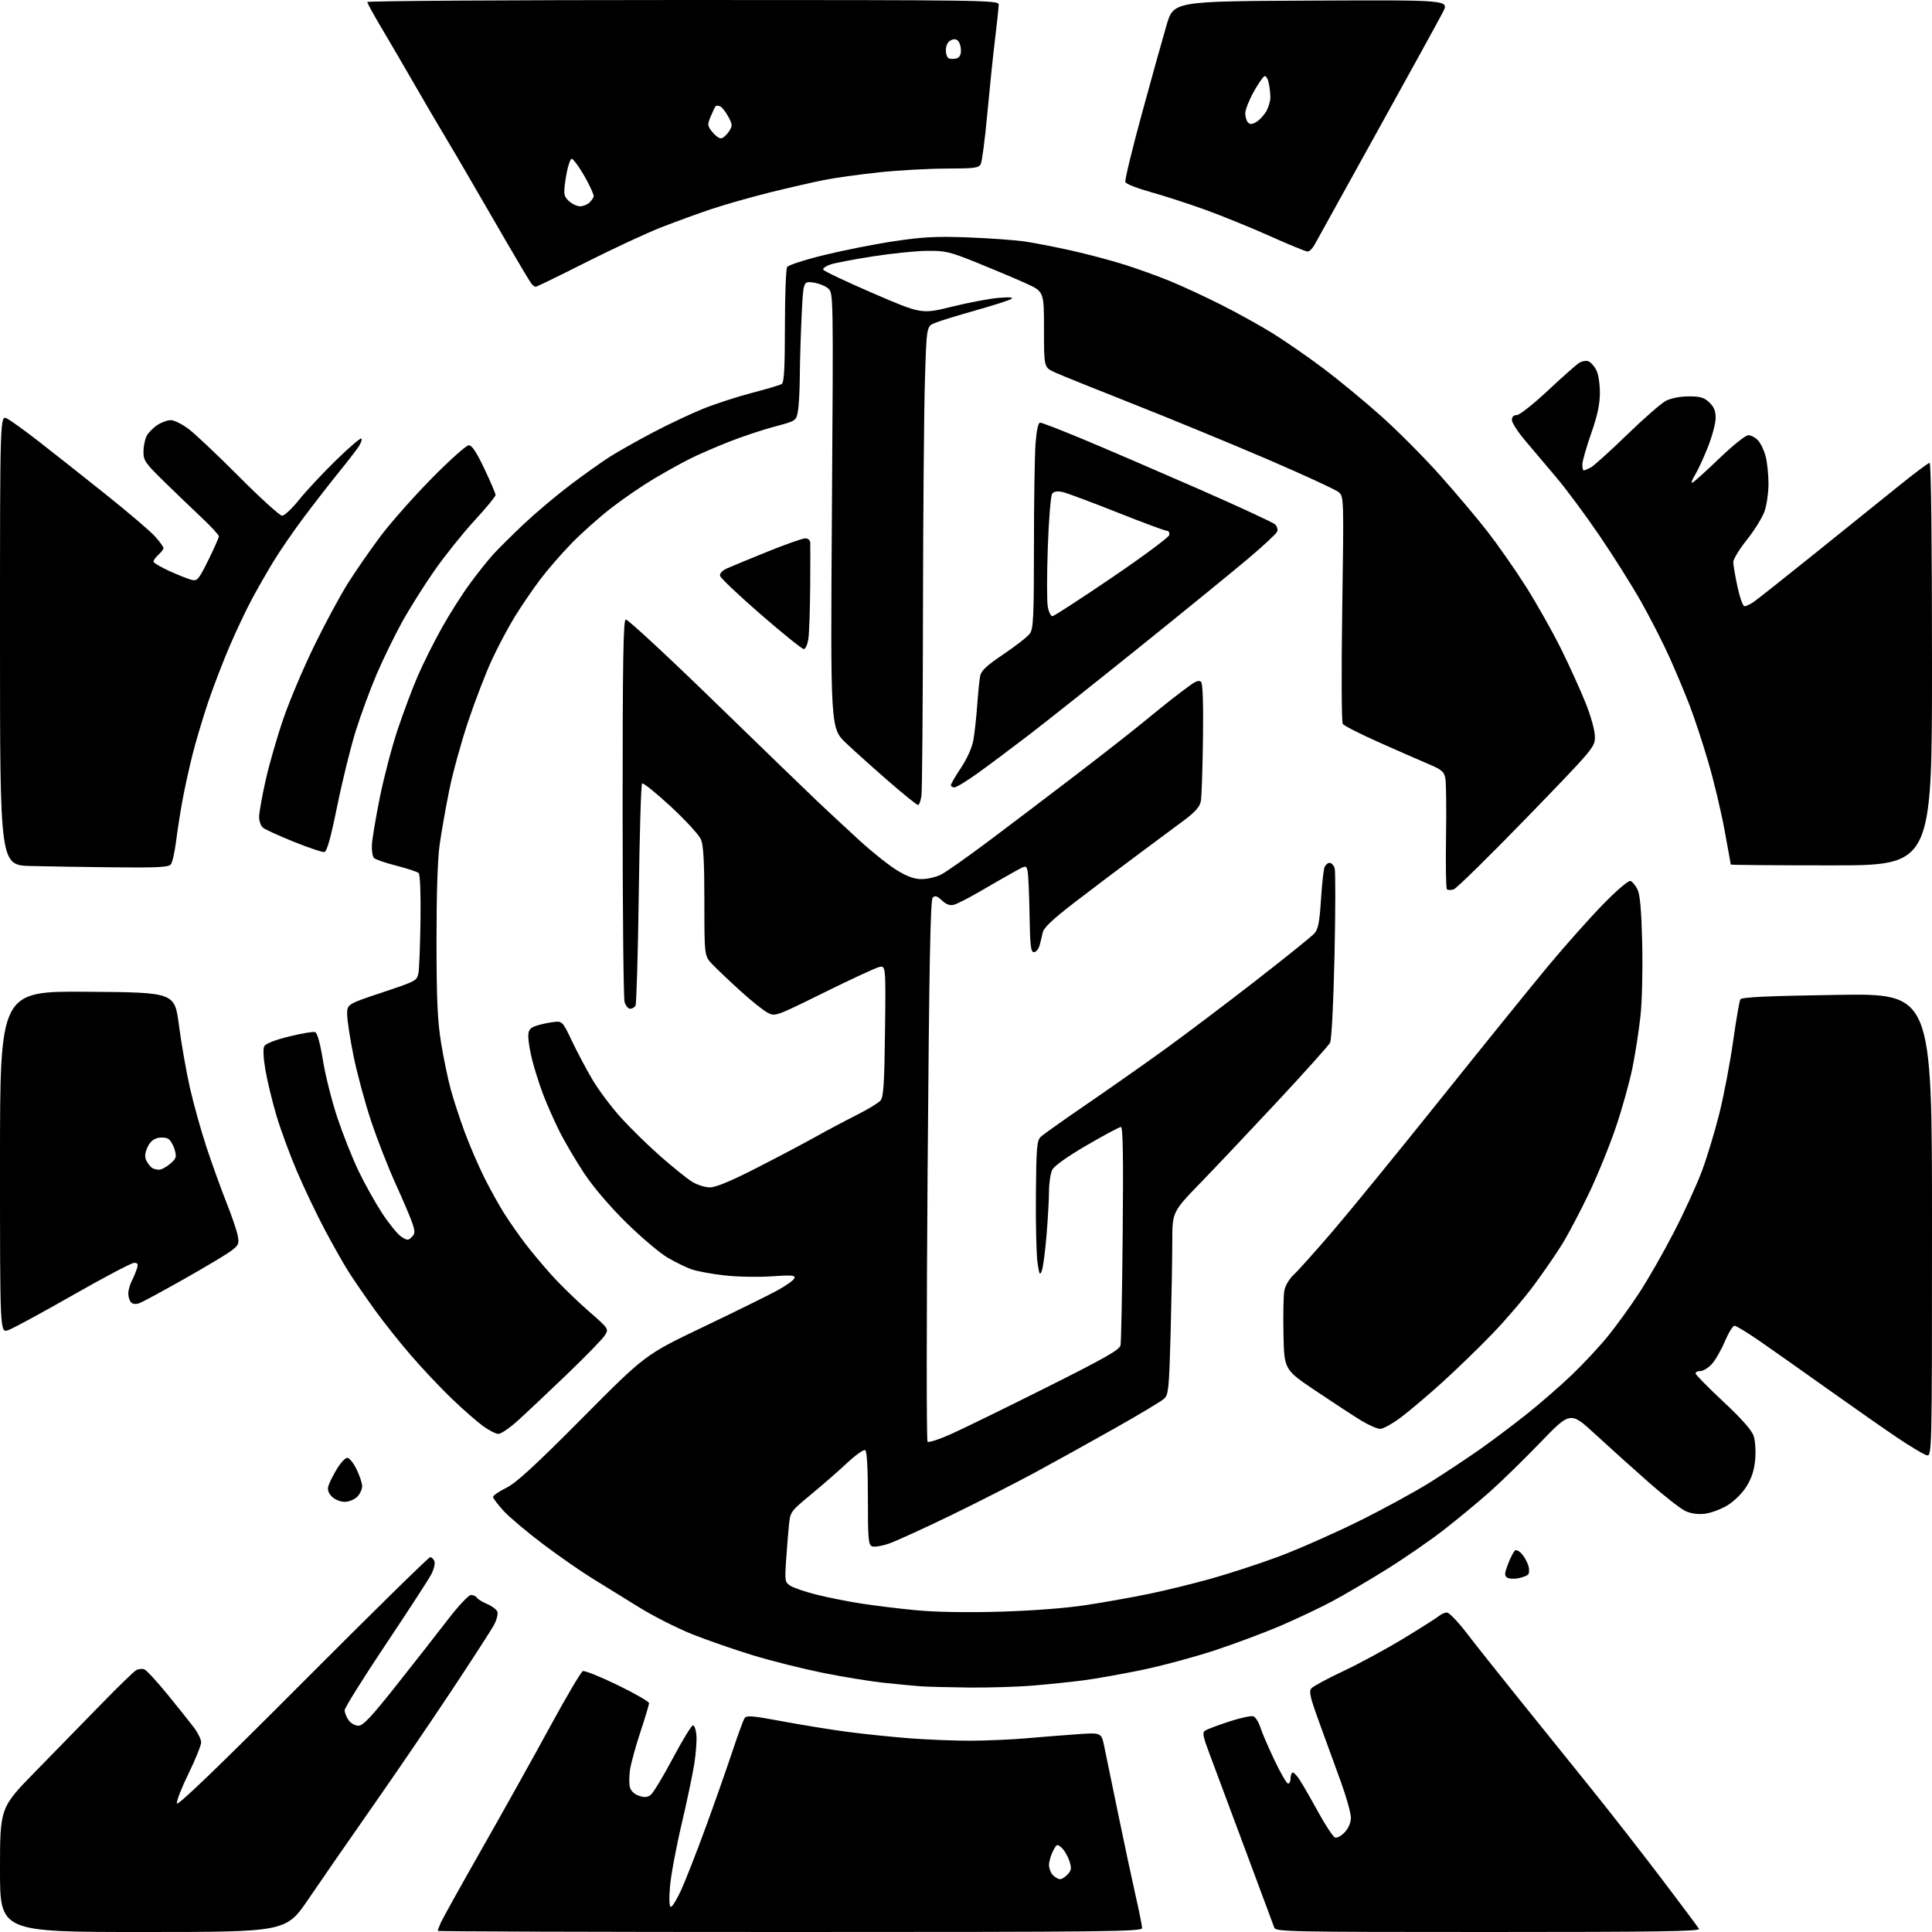 <?xml version="1.0" encoding="UTF-8" standalone="no"?>
<svg 
  version="1.1" 
  xmlns="http://www.w3.org/2000/svg" 
  xmlns:xlink="http://www.w3.org/1999/xlink" 
  xmlns:svg="http://www.w3.org/2000/svg"
  xmlns:rdf="http://www.w3.org/1999/02/22-rdf-syntax-ns#"
  xmlns:cc="http://creativecommons.org/ns#"
  xmlns:dc="http://purl.org/dc/elements/1.1/"
  viewBox="0 0 768 768"
  width="768"
  height="768"
>
<style>svg {background-color: white; }</style>"
<path stroke="none" fill="black" fill-rule="evenodd" d="M56.87,768.00C0.00,768.00 0.00,768.00 -0.00,743.29C-0.00,718.58 -0.00,718.58 14.25,704.03C22.09,696.03 33.90,683.93 40.50,677.14C47.10,670.36 53.25,664.40 54.18,663.91C55.10,663.41 56.55,663.27 57.39,663.60C58.24,663.92 62.44,668.48 66.72,673.72C71.00,678.97 75.72,684.89 77.21,686.88C78.70,688.87 79.94,691.44 79.96,692.59C79.98,693.74 77.73,699.32 74.96,704.99C72.18,710.66 70.10,716.02 70.32,716.90C70.59,717.98 86.82,702.36 120.33,668.75C147.61,641.39 170.41,619.00 170.99,619.00C171.58,619.00 172.34,619.73 172.69,620.63C173.03,621.53 172.46,623.89 171.41,625.88C170.36,627.87 162.19,640.44 153.25,653.82C144.31,667.19 137.00,678.90 137.00,679.84C137.00,680.79 137.70,682.56 138.56,683.78C139.42,685.01 141.17,686.00 142.48,686.00C144.35,686.00 147.58,682.55 157.72,669.75C164.80,660.81 173.95,649.13 178.05,643.79C182.16,638.44 186.26,634.06 187.19,634.04C188.12,634.02 189.19,634.50 189.56,635.10C189.94,635.71 191.78,636.85 193.67,637.63C195.55,638.42 197.36,639.78 197.70,640.66C198.04,641.54 197.46,643.88 196.41,645.86C195.36,647.84 187.47,660.04 178.88,672.98C170.28,685.92 156.16,706.62 147.48,719.00C138.81,731.38 127.67,747.46 122.72,754.75C113.74,768.00 113.74,768.00 56.87,768.00zM314.00,768.00C237.00,768.00 174.00,767.80 174.00,767.55C174.00,767.30 174.55,765.84 175.22,764.30C175.89,762.76 183.23,749.58 191.52,735.00C199.82,720.42 211.96,698.67 218.50,686.65C225.03,674.63 230.97,664.56 231.69,664.29C232.41,664.01 238.63,666.51 245.50,669.84C252.38,673.18 258.00,676.41 258.00,677.02C258.00,677.63 256.46,682.79 254.57,688.48C252.69,694.18 250.84,700.89 250.46,703.40C250.09,705.92 250.05,709.06 250.38,710.39C250.75,711.87 252.12,713.20 253.91,713.82C256.09,714.58 257.30,714.50 258.63,713.53C259.62,712.81 263.59,706.25 267.46,698.95C271.33,691.66 274.95,685.75 275.50,685.82C276.05,685.90 276.65,687.66 276.84,689.73C277.02,691.80 276.65,696.88 276.02,701.00C275.38,705.12 273.07,716.11 270.89,725.41C268.70,734.70 266.64,745.84 266.31,750.16C265.93,755.12 266.07,758.00 266.70,758.00C267.25,758.00 269.10,754.96 270.80,751.25C272.50,747.54 276.77,736.62 280.30,727.00C283.82,717.38 288.58,703.88 290.87,697.00C293.16,690.12 295.44,683.85 295.95,683.05C296.74,681.81 298.87,681.98 311.18,684.28C319.06,685.75 330.68,687.63 337.00,688.46C343.32,689.29 354.30,690.43 361.40,690.99C368.49,691.54 379.51,691.98 385.90,691.96C392.28,691.93 402.23,691.50 408.00,690.99C413.77,690.49 422.84,689.77 428.15,689.39C437.79,688.71 437.79,688.71 438.93,694.11C439.55,697.07 442.05,709.17 444.48,721.00C446.91,732.83 450.05,747.54 451.45,753.69C452.85,759.85 454.00,765.58 454.00,766.44C454.00,767.85 440.15,768.00 314.00,768.00zM591.67,768.00C512.16,768.00 507.17,767.90 506.54,766.25C506.16,765.29 500.93,751.23 494.91,735.00C488.88,718.77 482.54,701.75 480.80,697.17C478.16,690.19 477.88,688.69 479.07,687.92C479.86,687.42 484.15,685.81 488.61,684.34C493.07,682.88 497.41,681.94 498.26,682.27C499.11,682.59 500.35,684.58 501.02,686.68C501.69,688.78 504.22,694.66 506.64,699.75C509.06,704.84 511.48,709.00 512.02,709.00C512.56,709.00 513.00,708.17 513.00,707.17C513.00,706.16 513.30,705.04 513.66,704.67C514.03,704.31 515.29,705.47 516.47,707.26C517.65,709.04 521.01,714.86 523.93,720.19C526.86,725.52 529.89,730.13 530.68,730.43C531.48,730.74 533.20,729.81 534.56,728.34C536.08,726.70 537.00,724.51 537.00,722.52C537.00,720.77 535.23,714.42 533.06,708.42C530.90,702.41 527.08,691.92 524.57,685.09C520.86,674.96 520.25,672.40 521.26,671.18C521.94,670.36 527.67,667.26 534.00,664.29C540.32,661.32 551.12,655.46 558.00,651.28C564.87,647.10 571.21,643.08 572.08,642.34C572.95,641.60 574.35,641.00 575.20,641.00C576.05,641.00 579.60,644.71 583.09,649.25C586.57,653.79 595.79,665.41 603.58,675.07C611.36,684.74 624.23,700.71 632.18,710.57C640.12,720.43 652.92,736.83 660.63,747.00C668.34,757.17 674.98,766.06 675.38,766.75C675.97,767.75 658.95,768.00 591.67,768.00zM421.42,747.00C422.12,747.00 423.48,746.13 424.44,745.06C425.93,743.42 426.02,742.60 425.06,739.68C424.44,737.79 423.07,735.47 422.03,734.53C420.23,732.90 420.07,732.96 418.57,735.86C417.71,737.53 417.00,740.02 417.00,741.38C417.00,742.74 417.71,744.56 418.57,745.43C419.44,746.29 420.72,747.00 421.42,747.00zM385.00,670.82C377.02,670.73 368.48,670.51 366.00,670.33C363.52,670.15 357.00,669.53 351.50,668.95C346.00,668.37 334.98,666.57 327.00,664.96C319.02,663.34 306.65,660.24 299.50,658.07C292.35,655.89 281.53,652.15 275.45,649.74C269.36,647.33 259.69,642.44 253.95,638.87C248.20,635.30 239.90,630.17 235.50,627.47C231.10,624.77 222.32,618.67 215.99,613.91C209.66,609.15 202.58,603.18 200.24,600.65C197.91,598.12 196.00,595.59 196.00,595.04C196.00,594.49 198.36,592.87 201.25,591.44C205.23,589.47 212.52,582.78 231.50,563.67C256.50,538.50 256.50,538.50 279.50,527.51C292.15,521.46 305.39,514.94 308.93,513.01C312.46,511.08 315.56,508.87 315.81,508.09C316.20,506.92 314.69,506.80 306.69,507.36C301.42,507.73 293.03,507.57 288.04,507.00C283.04,506.44 277.16,505.36 274.96,504.60C272.76,503.84 268.41,501.71 265.28,499.86C262.16,498.01 254.80,491.77 248.93,486.00C242.46,479.63 235.90,471.95 232.25,466.47C228.95,461.50 224.45,453.85 222.27,449.47C220.09,445.09 217.13,438.35 215.70,434.50C214.27,430.65 212.41,424.74 211.55,421.36C210.70,417.98 210.00,413.80 210.00,412.08C210.00,409.61 210.56,408.74 212.68,407.93C214.15,407.37 217.20,406.66 219.45,406.35C223.54,405.79 223.54,405.79 227.32,413.76C229.40,418.14 233.07,425.05 235.47,429.11C237.86,433.17 242.90,439.92 246.66,444.10C250.42,448.27 257.55,455.26 262.50,459.61C267.45,463.97 273.13,468.54 275.12,469.77C277.11,471.00 280.29,472.00 282.20,472.00C284.54,472.00 290.49,469.53 300.58,464.38C308.79,460.19 319.32,454.63 324.00,452.02C328.68,449.40 336.13,445.45 340.56,443.22C344.99,440.99 349.26,438.39 350.06,437.43C351.21,436.04 351.56,430.55 351.81,409.72C352.12,383.75 352.12,383.75 349.38,384.44C347.87,384.82 337.98,389.41 327.40,394.64C308.36,404.05 308.15,404.13 305.16,402.58C303.50,401.72 298.62,397.82 294.32,393.91C290.02,390.00 285.04,385.27 283.25,383.41C280.00,380.03 280.00,380.03 280.00,358.48C280.00,342.67 279.64,336.08 278.65,333.71C277.91,331.93 272.50,326.03 266.63,320.60C260.76,315.16 255.63,311.04 255.23,311.44C254.83,311.84 254.24,331.62 253.92,355.40C253.60,379.18 253.01,399.17 252.61,399.82C252.21,400.47 251.24,401.00 250.46,401.00C249.68,401.00 248.69,399.76 248.27,398.25C247.85,396.74 247.50,362.01 247.50,321.08C247.50,263.09 247.77,246.58 248.73,246.26C249.41,246.03 265.16,260.62 283.73,278.67C302.31,296.73 320.88,314.70 325.00,318.60C329.13,322.51 336.63,329.49 341.67,334.10C346.71,338.72 353.44,344.07 356.63,346.00C360.78,348.51 363.57,349.49 366.46,349.46C368.68,349.44 372.07,348.65 374.00,347.70C375.93,346.75 384.48,340.74 393.00,334.35C401.52,327.96 417.05,316.19 427.50,308.19C437.95,300.19 450.10,290.68 454.50,287.06C458.90,283.44 464.24,279.13 466.36,277.49C468.48,275.84 471.62,273.49 473.32,272.26C475.46,270.71 476.74,270.34 477.45,271.05C478.12,271.72 478.39,279.77 478.20,293.79C478.04,305.73 477.66,316.85 477.35,318.50C476.94,320.68 475.16,322.73 470.79,326.00C467.49,328.48 459.02,334.77 451.96,340.00C444.91,345.23 433.71,353.68 427.07,358.80C418.18,365.66 414.87,368.80 414.47,370.80C414.17,372.28 413.59,374.62 413.19,376.00C412.78,377.38 411.79,378.50 410.98,378.50C409.75,378.50 409.46,375.95 409.26,363.50C409.12,355.25 408.77,347.46 408.47,346.19C407.93,343.89 407.93,343.89 402.72,346.80C399.85,348.41 393.90,351.82 389.50,354.39C385.10,356.96 380.46,359.33 379.19,359.65C377.59,360.06 376.14,359.54 374.43,357.94C372.51,356.13 371.71,355.89 370.76,356.84C369.84,357.76 369.36,383.56 368.74,465.19C368.29,524.11 368.28,572.68 368.71,573.11C369.15,573.54 373.32,572.19 378.00,570.10C382.68,568.00 399.65,559.70 415.73,551.65C439.34,539.83 445.05,536.58 445.43,534.76C445.69,533.52 446.08,513.49 446.29,490.25C446.58,459.64 446.38,448.00 445.58,448.00C444.96,448.00 438.86,451.27 432.01,455.26C424.30,459.75 419.07,463.47 418.29,465.01C417.60,466.38 417.02,470.20 417.00,473.50C416.98,476.80 416.54,484.72 416.01,491.10C415.48,497.48 414.64,503.78 414.15,505.10C413.38,507.18 413.15,506.77 412.43,502.00C411.98,498.98 411.68,486.85 411.78,475.05C411.94,455.98 412.16,453.40 413.73,451.90C414.70,450.97 422.93,445.13 432.00,438.93C441.07,432.72 455.02,422.92 463.00,417.15C470.98,411.38 487.18,399.15 499.00,389.97C510.82,380.79 521.37,372.29 522.44,371.10C524.00,369.35 524.52,366.72 525.10,357.71C525.49,351.54 526.13,345.71 526.51,344.75C526.90,343.79 527.81,343.00 528.54,343.00C529.27,343.00 530.17,343.95 530.54,345.12C530.91,346.28 530.88,361.92 530.49,379.87C530.06,399.11 529.33,413.32 528.72,414.50C528.14,415.60 518.87,425.95 508.12,437.50C497.36,449.05 483.48,463.73 477.28,470.13C466.00,481.76 466.00,481.76 466.00,493.72C466.00,500.29 465.70,516.60 465.34,529.95C464.73,552.06 464.50,554.38 462.76,556.00C461.71,556.98 452.90,562.27 443.18,567.75C433.45,573.24 419.20,581.14 411.50,585.31C403.80,589.48 388.73,597.15 378.00,602.36C367.27,607.56 356.22,612.61 353.42,613.58C350.63,614.55 347.59,615.06 346.67,614.70C345.19,614.14 345.00,611.94 345.00,595.59C345.00,583.62 344.63,576.89 343.94,576.46C343.35,576.10 340.06,578.44 336.62,581.65C333.18,584.87 326.72,590.51 322.26,594.19C314.29,600.78 314.15,600.98 313.62,606.19C313.32,609.11 312.81,615.41 312.49,620.20C311.93,628.48 312.01,628.96 314.20,630.38C315.47,631.19 320.10,632.77 324.50,633.88C328.90,634.98 336.77,636.56 342.00,637.38C347.23,638.21 357.12,639.42 364.00,640.08C371.98,640.84 384.09,641.05 397.50,640.67C410.27,640.30 423.60,639.28 431.50,638.08C438.65,637.00 449.97,634.98 456.66,633.60C463.34,632.22 474.59,629.47 481.66,627.48C488.72,625.49 500.57,621.62 508.00,618.87C515.42,616.12 529.60,609.89 539.50,605.02C549.40,600.15 562.51,593.01 568.63,589.16C574.75,585.31 583.75,579.33 588.63,575.89C593.51,572.44 601.77,566.22 607.00,562.06C612.22,557.90 620.26,550.90 624.87,546.50C629.47,542.10 635.96,535.12 639.29,531.00C642.62,526.88 648.15,519.23 651.58,514.00C655.01,508.77 661.19,497.98 665.31,490.00C669.44,482.02 674.49,471.00 676.54,465.50C678.59,460.00 681.72,449.65 683.50,442.50C685.28,435.35 687.72,422.52 688.93,414.00C690.13,405.48 691.43,397.95 691.81,397.28C692.32,396.38 702.14,395.91 730.25,395.48C768.00,394.89 768.00,394.89 768.00,487.01C768.00,579.13 768.00,579.13 765.75,578.44C764.51,578.05 759.45,575.02 754.50,571.70C749.55,568.38 737.17,559.73 727.00,552.49C716.83,545.25 704.49,536.55 699.59,533.16C694.69,529.77 690.15,527.00 689.49,527.00C688.84,527.00 687.10,529.83 685.63,533.28C684.16,536.74 681.83,540.79 680.44,542.28C679.05,543.78 677.04,545.00 675.96,545.00C674.88,545.00 674.00,545.42 674.00,545.93C674.00,546.44 678.94,551.48 684.99,557.12C692.42,564.07 696.34,568.51 697.11,570.84C697.75,572.78 698.01,576.90 697.71,580.24C697.34,584.35 696.29,587.61 694.31,590.82C692.64,593.52 689.50,596.65 686.77,598.34C684.19,599.93 680.10,601.46 677.68,601.73C674.79,602.06 672.12,601.67 669.87,600.61C667.99,599.72 661.47,594.60 655.38,589.25C649.29,583.89 639.79,575.34 634.28,570.26C624.26,561.02 624.26,561.02 612.38,573.34C605.85,580.12 596.78,588.96 592.24,593.00C587.69,597.03 579.47,603.84 573.97,608.12C568.46,612.40 558.15,619.52 551.05,623.93C543.94,628.35 534.35,633.98 529.73,636.46C525.11,638.94 515.97,643.28 509.42,646.10C502.86,648.93 490.82,653.44 482.66,656.12C474.51,658.79 461.46,662.29 453.66,663.89C445.87,665.49 435.68,667.30 431.00,667.92C426.32,668.54 417.32,669.48 411.00,670.01C404.68,670.55 392.98,670.91 385.00,670.82zM603.50,627.39C601.85,627.72 599.88,627.60 599.12,627.11C597.97,626.37 598.04,625.47 599.52,621.58C600.50,619.03 601.75,616.65 602.31,616.31C602.87,615.96 604.16,616.71 605.17,617.97C606.19,619.22 607.30,621.35 607.64,622.70C607.98,624.05 607.86,625.52 607.38,625.97C606.89,626.42 605.15,627.06 603.50,627.39zM137.00,597.00C135.31,597.00 133.11,596.11 131.95,594.95C130.55,593.55 130.10,592.20 130.54,590.70C130.89,589.49 132.39,586.48 133.88,584.00C135.37,581.52 137.24,579.50 138.04,579.50C138.84,579.50 140.49,581.52 141.71,584.00C142.92,586.48 143.94,589.51 143.96,590.75C143.98,591.99 143.10,593.90 142.00,595.00C140.89,596.11 138.67,597.00 137.00,597.00zM198.14,570.00C197.13,570.00 194.40,568.62 192.08,566.94C189.76,565.26 184.26,560.45 179.86,556.25C175.47,552.05 168.14,544.31 163.59,539.05C159.03,533.80 152.39,525.45 148.84,520.50C145.28,515.55 140.69,508.88 138.64,505.67C136.60,502.46 132.27,494.81 129.02,488.67C125.77,482.53 120.81,472.11 118.00,465.53C115.19,458.95 111.55,449.05 109.91,443.53C108.27,438.01 106.30,429.92 105.54,425.54C104.69,420.62 104.50,416.94 105.05,415.91C105.61,414.86 109.29,413.41 114.96,412.01C119.93,410.78 124.58,410.01 125.31,410.29C126.14,410.61 127.31,414.92 128.40,421.65C129.37,427.62 131.94,437.81 134.11,444.30C136.27,450.79 140.02,460.24 142.44,465.30C144.85,470.36 149.09,477.96 151.85,482.19C154.62,486.41 158.06,490.65 159.50,491.59C161.87,493.14 162.27,493.16 163.67,491.76C165.00,490.43 165.04,489.65 163.96,486.35C163.27,484.23 160.30,477.26 157.38,470.85C154.45,464.44 150.03,453.14 147.56,445.75C145.09,438.35 141.93,426.67 140.54,419.78C139.14,412.89 138.00,405.43 138.00,403.21C138.00,399.17 138.00,399.17 151.90,394.53C165.50,390.00 165.81,389.83 166.35,386.70C166.66,384.94 167.02,375.51 167.16,365.75C167.30,355.51 167.00,347.61 166.45,347.07C165.93,346.57 161.95,345.25 157.62,344.14C153.28,343.04 149.26,341.66 148.67,341.07C148.09,340.49 147.71,338.09 147.84,335.75C147.97,333.41 149.39,324.98 150.99,317.00C152.59,309.02 155.78,296.88 158.08,290.00C160.38,283.13 163.99,273.50 166.11,268.62C168.23,263.73 172.49,255.21 175.58,249.68C178.67,244.15 183.69,236.23 186.75,232.07C189.80,227.90 194.01,222.63 196.09,220.34C198.17,218.06 203.70,212.58 208.37,208.18C213.05,203.77 221.29,196.83 226.69,192.76C232.09,188.68 239.12,183.68 242.33,181.63C245.54,179.59 253.19,175.27 259.33,172.02C265.47,168.78 274.55,164.49 279.50,162.49C284.45,160.50 293.23,157.64 299.00,156.15C304.78,154.65 310.06,153.08 310.75,152.65C311.69,152.07 312.00,146.34 312.02,129.69C312.02,117.49 312.42,106.89 312.89,106.14C313.36,105.40 319.99,103.25 327.63,101.38C335.26,99.51 347.80,97.03 355.50,95.88C367.04,94.16 372.22,93.90 385.00,94.38C393.52,94.71 403.65,95.44 407.50,96.01C411.35,96.59 419.68,98.21 426.00,99.62C432.32,101.04 441.77,103.54 447.00,105.20C452.23,106.85 460.32,109.78 465.00,111.69C469.68,113.60 478.71,117.78 485.07,120.97C491.43,124.16 500.71,129.28 505.68,132.36C510.65,135.43 519.74,141.71 525.87,146.31C531.99,150.91 542.36,159.45 548.89,165.28C555.43,171.11 565.93,181.65 572.22,188.69C578.52,195.74 587.10,205.90 591.28,211.27C595.46,216.65 602.38,226.55 606.64,233.27C610.90,240.00 617.17,251.12 620.57,258.00C623.97,264.88 628.39,274.61 630.38,279.62C632.50,284.97 634.00,290.47 634.00,292.91C634.00,297.00 633.55,297.54 606.94,324.99C592.06,340.34 578.97,353.19 577.86,353.54C576.76,353.89 575.55,353.87 575.17,353.50C574.80,353.12 574.64,343.76 574.82,332.69C575.00,321.63 574.88,311.16 574.55,309.43C574.03,306.67 573.15,305.94 567.23,303.45C563.53,301.88 554.68,298.00 547.57,294.82C540.46,291.64 534.25,288.47 533.77,287.77C533.28,287.06 533.19,266.99 533.56,242.00C534.21,198.41 534.19,197.46 532.24,195.71C531.14,194.72 518.24,188.76 503.57,182.46C488.89,176.17 464.88,166.27 450.19,160.48C435.51,154.69 421.59,149.07 419.25,147.99C415.00,146.03 415.00,146.03 415.00,130.96C415.00,115.89 415.00,115.89 407.75,112.61C403.76,110.80 395.10,107.15 388.50,104.48C377.48,100.03 375.85,99.64 368.50,99.71C364.10,99.76 354.43,100.75 347.00,101.91C339.57,103.07 332.01,104.51 330.20,105.11C328.38,105.70 327.04,106.63 327.22,107.17C327.41,107.72 336.28,111.92 346.94,116.53C366.33,124.89 366.33,124.89 378.41,121.91C385.06,120.27 393.43,118.69 397.00,118.40C401.40,118.04 403.02,118.19 402.00,118.84C401.18,119.38 394.71,121.45 387.64,123.44C380.57,125.43 373.33,127.67 371.55,128.41C368.32,129.76 368.32,129.76 367.66,151.63C367.30,163.66 366.95,204.77 366.90,243.00C366.85,281.23 366.57,314.19 366.29,316.25C366.01,318.31 365.40,320.00 364.94,320.00C364.47,320.00 359.23,315.78 353.30,310.63C347.36,305.47 339.72,298.61 336.31,295.38C330.12,289.50 330.12,289.50 330.70,203.00C331.28,116.53 331.28,116.50 329.22,114.67C328.08,113.66 325.39,112.59 323.24,112.31C319.32,111.78 319.32,111.78 318.66,125.55C318.30,133.12 317.97,143.86 317.94,149.41C317.91,154.96 317.57,161.26 317.19,163.40C316.50,167.30 316.50,167.30 307.92,169.58C303.21,170.83 295.11,173.52 289.93,175.56C284.74,177.60 277.80,180.61 274.50,182.25C271.20,183.89 264.68,187.50 260.00,190.28C255.32,193.06 247.68,198.30 243.00,201.92C238.32,205.54 231.21,211.87 227.19,216.00C223.17,220.12 217.51,226.65 214.62,230.50C211.73,234.35 207.27,240.89 204.72,245.02C202.16,249.16 198.08,256.81 195.65,262.02C193.22,267.24 188.93,278.35 186.12,286.72C183.32,295.10 179.91,307.47 178.56,314.22C177.20,320.98 175.51,330.55 174.80,335.50C173.96,341.30 173.51,354.97 173.52,374.00C173.54,397.46 173.91,405.75 175.33,414.50C176.32,420.55 178.04,428.88 179.16,433.00C180.28,437.12 182.78,444.77 184.72,450.00C186.65,455.23 190.14,463.33 192.47,468.01C194.81,472.69 198.43,479.22 200.52,482.51C202.62,485.81 206.36,491.15 208.83,494.39C211.31,497.64 216.07,503.32 219.42,507.03C222.76,510.74 229.23,517.03 233.78,521.01C242.07,528.24 242.07,528.24 240.40,530.87C239.48,532.32 232.60,539.38 225.12,546.56C217.63,553.75 208.91,561.96 205.74,564.81C202.57,567.67 199.15,570.00 198.14,570.00zM548.65,568.00C547.47,568.00 544.02,566.48 541.00,564.64C537.98,562.79 529.88,557.49 523.00,552.87C510.50,544.46 510.50,544.46 510.20,530.48C510.04,522.79 510.19,514.95 510.53,513.06C510.90,511.03 512.50,508.37 514.43,506.56C516.23,504.88 523.30,496.98 530.13,489.00C536.96,481.02 556.23,457.40 572.95,436.50C589.68,415.60 608.79,391.98 615.42,384.00C622.06,376.02 631.82,365.06 637.11,359.62C642.65,353.94 647.32,349.94 648.12,350.20C648.88,350.44 650.14,351.96 650.93,353.57C651.95,355.67 652.48,361.77 652.80,375.00C653.05,385.41 652.75,398.05 652.11,403.90C651.49,409.63 650.06,418.85 648.94,424.40C647.82,429.96 644.87,440.56 642.37,447.97C639.87,455.38 635.02,467.30 631.58,474.47C628.15,481.64 623.40,490.65 621.03,494.50C618.66,498.35 613.56,505.76 609.70,510.97C605.84,516.18 598.36,524.91 593.09,530.36C587.81,535.82 578.94,544.42 573.36,549.47C567.79,554.52 560.43,560.76 557.02,563.33C553.60,565.90 549.83,568.00 548.65,568.00zM3.25,528.77C0.00,529.90 0.00,529.90 0.00,461.94C0.00,393.97 0.00,393.97 34.71,394.24C69.43,394.50 69.43,394.50 71.12,407.50C72.06,414.65 74.01,425.79 75.46,432.26C76.92,438.74 79.93,449.54 82.16,456.26C84.40,462.99 87.94,472.81 90.03,478.07C92.13,483.34 94.14,489.25 94.51,491.20C95.11,494.42 94.86,495.00 91.84,497.27C90.00,498.65 81.59,503.68 73.14,508.45C64.69,513.23 56.76,517.52 55.52,517.99C54.07,518.54 52.85,518.45 52.13,517.73C51.51,517.11 51.00,515.54 51.00,514.25C51.00,512.96 51.62,510.69 52.37,509.20C53.13,507.72 54.06,505.49 54.44,504.25C54.99,502.48 54.74,502.00 53.30,502.00C52.29,502.00 41.35,507.77 28.98,514.82C16.62,521.88 5.04,528.15 3.25,528.77zM63.19,464.98C64.13,464.99 66.12,463.94 67.63,462.64C70.07,460.54 70.27,459.93 69.43,457.00C68.91,455.19 67.77,453.26 66.90,452.71C66.02,452.16 64.09,452.01 62.59,452.39C60.82,452.83 59.41,454.18 58.53,456.27C57.54,458.61 57.47,460.01 58.24,461.49C58.82,462.59 59.79,463.83 60.40,464.23C61.00,464.64 62.26,464.98 63.19,464.98zM45.63,344.78C34.01,344.66 18.99,344.43 12.25,344.25C-0.00,343.94 -0.00,343.94 0.00,254.44C0.00,164.95 0.00,164.95 2.81,166.40C4.36,167.20 10.10,171.34 15.56,175.60C21.03,179.85 32.93,189.26 42.00,196.50C51.08,203.75 59.97,211.34 61.75,213.37C63.54,215.41 65.00,217.43 65.00,217.88C65.00,218.33 64.10,219.50 63.00,220.50C61.90,221.50 61.00,222.72 61.00,223.22C61.00,223.72 63.86,225.42 67.36,227.01C70.85,228.59 74.82,230.17 76.16,230.50C78.42,231.07 78.95,230.43 82.81,222.66C85.11,218.00 87.00,213.75 87.00,213.20C87.00,212.65 83.96,209.35 80.25,205.86C76.54,202.37 69.79,195.88 65.25,191.44C57.65,184.00 57.00,183.06 57.04,179.44C57.05,177.27 57.65,174.46 58.35,173.19C59.06,171.92 60.95,170.01 62.57,168.95C64.18,167.88 66.56,167.01 67.87,167.01C69.17,167.00 72.32,168.55 74.87,170.44C77.41,172.33 86.47,180.88 94.99,189.44C103.51,198.00 111.23,205.00 112.15,205.00C113.07,205.00 116.07,202.19 118.82,198.75C121.57,195.31 128.14,188.27 133.42,183.10C138.71,177.93 143.31,173.98 143.65,174.32C143.99,174.66 143.53,176.07 142.62,177.46C141.71,178.85 138.14,183.47 134.68,187.74C131.22,192.01 125.01,200.00 120.88,205.50C116.76,211.00 111.33,218.88 108.82,223.00C106.30,227.12 102.44,233.88 100.22,238.00C98.00,242.12 94.05,250.44 91.45,256.47C88.84,262.51 84.97,272.57 82.84,278.83C80.72,285.10 77.89,294.56 76.55,299.86C75.22,305.16 73.42,313.32 72.56,318.00C71.70,322.68 70.55,330.05 70.00,334.39C69.46,338.73 68.51,342.89 67.88,343.64C66.99,344.72 62.43,344.96 45.63,344.78zM728.00,344.00C706.00,344.00 688.00,343.85 688.00,343.66C688.00,343.48 686.88,337.26 685.51,329.85C684.14,322.44 681.25,310.33 679.08,302.94C676.92,295.55 673.59,285.45 671.69,280.50C669.79,275.55 666.12,266.80 663.54,261.06C660.95,255.32 655.89,245.42 652.29,239.06C648.68,232.70 641.30,220.97 635.88,213.00C630.46,205.03 622.76,194.63 618.76,189.90C614.77,185.17 609.14,178.51 606.25,175.10C603.36,171.69 601.00,168.02 601.00,166.95C601.00,165.69 601.68,165.00 602.94,165.00C604.02,165.00 609.48,160.71 615.19,155.36C620.86,150.06 626.45,145.10 627.61,144.34C628.77,143.58 630.47,143.24 631.40,143.60C632.32,143.95 633.73,145.52 634.54,147.07C635.38,148.69 635.99,152.59 635.98,156.20C635.96,160.78 635.01,165.20 632.48,172.42C630.57,177.87 629.00,183.38 629.00,184.67C629.00,185.95 629.25,187.00 629.57,187.00C629.88,187.00 631.11,186.49 632.32,185.86C633.52,185.23 639.96,179.42 646.64,172.94C653.32,166.46 660.30,160.36 662.14,159.38C664.19,158.30 667.72,157.59 671.19,157.57C675.85,157.54 677.34,157.97 679.44,159.94C681.32,161.71 682.00,163.36 682.00,166.15C682.00,168.24 680.61,173.45 678.92,177.72C677.22,182.00 674.90,187.03 673.75,188.89C672.60,190.75 672.15,192.10 672.73,191.89C673.32,191.68 678.13,187.34 683.42,182.25C688.81,177.07 693.90,173.00 694.98,173.00C696.05,173.00 697.80,173.94 698.86,175.08C699.93,176.23 701.30,179.13 701.90,181.53C702.51,183.92 703.00,188.76 703.00,192.26C703.00,195.77 702.31,200.67 701.47,203.14C700.63,205.61 697.48,210.72 694.47,214.49C691.46,218.27 689.00,222.28 689.00,223.41C689.00,224.53 689.75,228.95 690.67,233.23C691.59,237.50 692.84,241.00 693.45,241.00C694.06,241.00 695.67,240.25 697.03,239.33C698.39,238.41 709.34,229.75 721.36,220.08C733.39,210.41 748.38,198.34 754.68,193.25C760.97,188.16 766.55,184.00 767.06,184.00C767.64,184.00 768.00,214.93 768.00,264.00C768.00,344.00 768.00,344.00 728.00,344.00zM128.93,338.71C128.14,338.83 122.68,336.99 116.78,334.61C110.88,332.24 105.37,329.72 104.53,329.02C103.69,328.33 103.00,326.40 103.00,324.75C103.00,323.09 104.17,316.54 105.59,310.18C107.02,303.82 110.21,292.74 112.69,285.56C115.16,278.38 120.71,265.30 125.01,256.50C129.30,247.70 135.36,236.49 138.47,231.59C141.58,226.69 147.36,218.36 151.31,213.09C155.27,207.81 164.36,197.54 171.53,190.25C178.70,182.96 185.37,177.00 186.35,177.00C187.61,177.00 189.41,179.71 192.56,186.37C195.00,191.52 197.00,196.20 197.00,196.78C197.00,197.36 193.24,201.91 188.65,206.90C184.06,211.88 176.91,220.80 172.76,226.73C168.61,232.65 162.74,242.00 159.71,247.50C156.69,253.00 152.16,262.30 149.66,268.16C147.16,274.02 143.46,284.06 141.44,290.47C139.43,296.88 136.11,310.31 134.07,320.31C131.43,333.26 129.95,338.56 128.93,338.71zM379.39,313.00C378.63,313.00 378.00,312.60 378.00,312.11C378.00,311.63 379.80,308.53 382.00,305.23C384.37,301.69 386.37,297.25 386.90,294.37C387.39,291.69 388.08,285.45 388.44,280.50C388.80,275.55 389.33,270.25 389.63,268.72C390.05,266.58 392.22,264.56 399.01,259.99C403.88,256.72 408.56,253.04 409.43,251.80C410.78,249.87 411.00,244.99 411.01,217.03C411.01,199.14 411.30,180.79 411.65,176.25C412.06,170.99 412.72,168.00 413.46,168.00C414.11,168.00 421.58,170.88 430.07,174.41C438.55,177.93 459.00,186.73 475.50,193.95C492.00,201.18 506.12,207.71 506.89,208.47C507.65,209.22 508.02,210.50 507.71,211.31C507.40,212.11 502.28,216.89 496.33,221.92C490.37,226.96 471.10,242.66 453.50,256.82C435.90,270.98 415.88,286.88 409.00,292.15C402.12,297.42 392.97,304.27 388.64,307.37C384.32,310.47 380.16,313.00 379.39,313.00zM319.51,258.00C318.82,258.00 311.11,251.79 302.38,244.21C293.65,236.62 286.38,229.73 286.22,228.89C286.05,228.01 287.12,226.81 288.71,226.07C290.24,225.37 297.50,222.36 304.83,219.40C312.16,216.43 319.02,214.00 320.08,214.00C321.21,214.00 322.04,214.72 322.09,215.75C322.14,216.71 322.12,224.70 322.06,233.50C321.99,242.30 321.68,251.41 321.36,253.75C321.02,256.20 320.24,258.00 319.51,258.00zM418.36,244.95C418.99,244.92 429.62,238.01 442.00,229.60C454.38,221.19 464.65,213.56 464.82,212.65C465.00,211.74 464.55,211.00 463.82,211.00C463.10,210.99 454.16,207.68 443.96,203.62C433.77,199.57 424.05,195.95 422.37,195.58C420.37,195.14 418.96,195.35 418.28,196.21C417.69,196.93 416.92,206.26 416.52,217.50C416.13,228.50 416.13,239.19 416.52,241.25C416.91,243.31 417.74,244.98 418.36,244.95zM212.96,114.00C212.57,114.00 211.79,113.44 211.24,112.75C210.68,112.06 206.31,104.75 201.52,96.50C196.73,88.25 190.07,76.78 186.73,71.00C183.39,65.22 178.76,57.35 176.44,53.50C174.12,49.65 168.85,40.65 164.73,33.50C160.62,26.35 154.72,16.25 151.62,11.05C148.53,5.85 146.00,1.24 146.00,0.80C146.00,0.36 202.47,0.00 271.50,0.00C391.16,0.00 397.00,0.08 397.00,1.78C397.00,2.76 396.35,8.95 395.55,15.53C394.74,22.11 393.35,35.60 392.44,45.50C391.53,55.40 390.37,64.29 389.86,65.25C389.05,66.78 387.30,67.00 376.21,67.01C369.22,67.02 357.20,67.69 349.50,68.50C341.80,69.32 331.90,70.69 327.50,71.57C323.10,72.44 313.43,74.66 306.00,76.51C298.57,78.36 288.23,81.30 283.00,83.04C277.77,84.79 268.77,88.06 263.00,90.31C257.23,92.55 243.77,98.81 233.09,104.20C222.42,109.59 213.36,114.00 212.96,114.00zM519.80,99.99C519.08,99.99 512.42,97.26 505.00,93.93C497.57,90.60 486.04,85.90 479.36,83.48C472.69,81.05 462.86,77.86 457.52,76.38C452.18,74.90 447.60,73.11 447.33,72.41C447.06,71.71 450.00,59.52 453.88,45.32C457.75,31.12 462.18,15.22 463.72,10.00C466.53,0.50 466.53,0.50 521.29,0.24C576.04,-0.02 576.04,-0.02 573.62,4.74C572.29,7.36 560.59,28.62 547.63,52.00C534.68,75.38 523.40,95.74 522.58,97.25C521.76,98.76 520.51,100.00 519.80,99.99zM230.62,82.00C231.85,82.00 233.56,81.29 234.43,80.43C235.29,79.56 236.00,78.42 236.00,77.90C236.00,77.37 234.89,74.81 233.54,72.22C232.18,69.62 230.18,66.38 229.10,65.01C227.13,62.52 227.13,62.52 226.21,65.01C225.70,66.38 224.98,69.83 224.62,72.69C224.03,77.24 224.22,78.13 226.16,79.94C227.38,81.07 229.39,82.00 230.62,82.00zM286.55,55.00C287.32,55.00 288.72,53.83 289.65,52.41C291.26,49.95 291.25,49.63 289.46,46.29C288.41,44.35 286.96,42.54 286.24,42.26C285.51,41.98 284.72,41.94 284.49,42.18C284.26,42.41 283.39,44.22 282.56,46.20C281.15,49.57 281.19,49.97 283.10,52.40C284.23,53.83 285.78,55.00 286.55,55.00zM499.69,48.29C501.01,47.42 502.75,45.44 503.55,43.90C504.35,42.36 505.00,40.01 505.00,38.67C505.00,37.34 504.72,34.83 504.37,33.09C504.02,31.35 503.26,30.08 502.68,30.27C502.10,30.47 500.14,33.30 498.33,36.56C496.51,39.83 495.02,43.65 495.01,45.05C495.01,46.45 495.51,48.11 496.13,48.73C496.98,49.58 497.88,49.47 499.69,48.29zM380.25,23.22C381.37,22.93 382.00,21.80 382.00,20.08C382.00,18.61 381.48,16.88 380.85,16.25C380.05,15.45 379.12,15.40 377.85,16.08C376.71,16.69 376.00,18.17 376.00,19.95C376.00,21.54 376.56,23.02 377.25,23.25C377.94,23.49 379.29,23.47 380.25,23.22z" />

</svg>